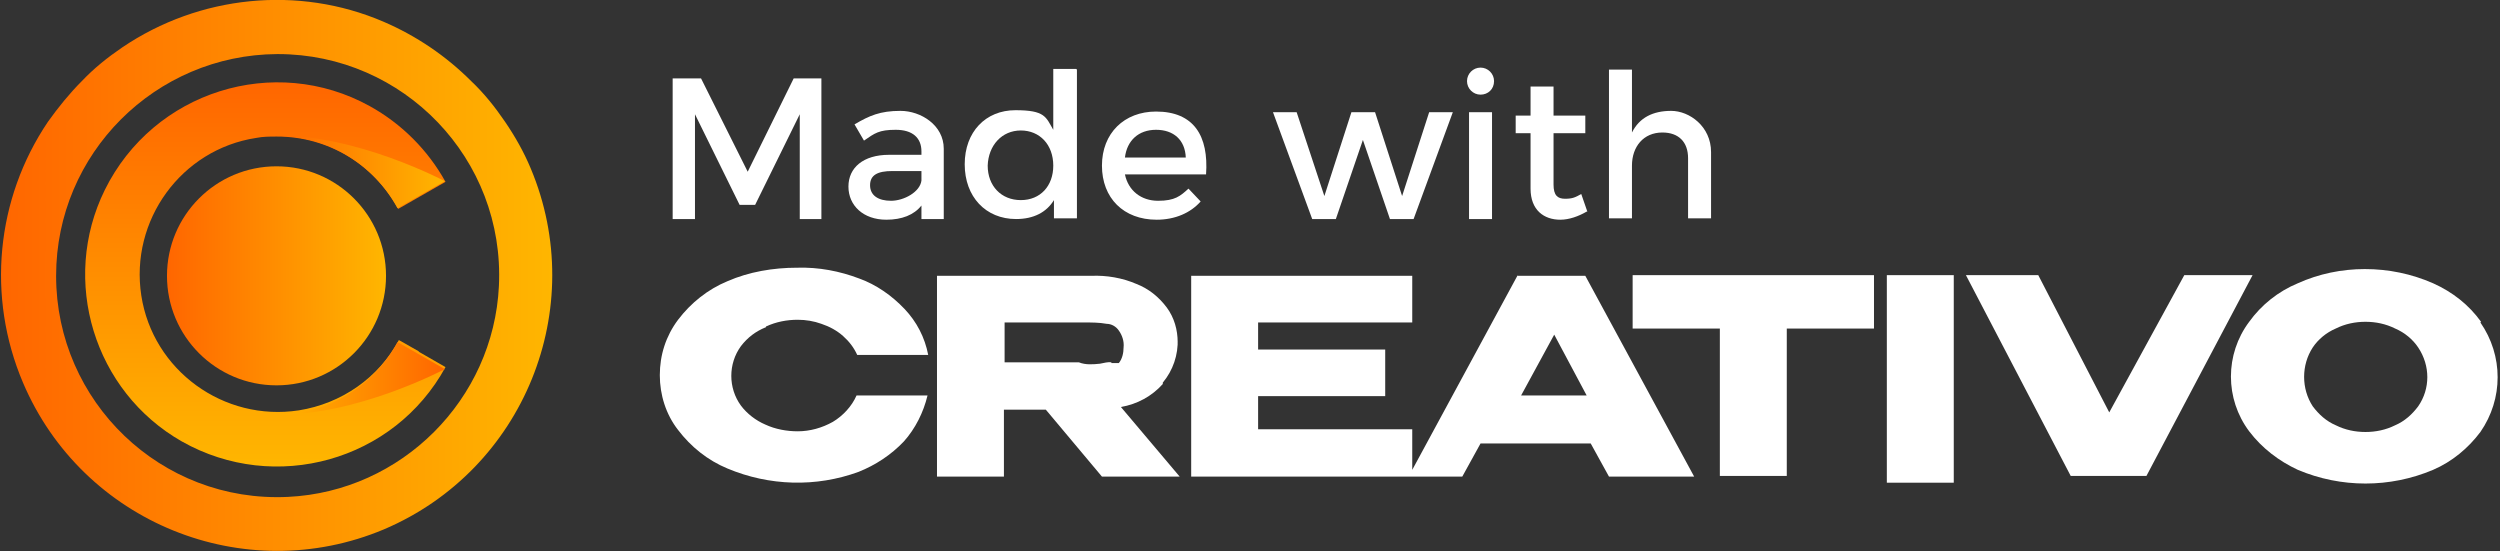 <?xml version="1.0" encoding="UTF-8"?>
<svg id="Layer_2" xmlns="http://www.w3.org/2000/svg" xmlns:xlink="http://www.w3.org/1999/xlink" version="1.1" viewBox="0 0 369.8 81.5">
  <rect x="0" y="0" width="369.8" height="81.5" fill="#333333" stroke="none"/>
  <!-- Generator: Adobe Illustrator 29.2.1, SVG Export Plug-In . SVG Version: 2.1.0 Build 116)  -->
  <defs>
    <style>
      .st0 {
        fill: url(#linear-gradient2);
      }

      .st1 {
        fill: url(#linear-gradient1);
      }

      .st2 {
        fill: url(#linear-gradient3);
      }

      .st3 {
        fill: url(#linear-gradient4);
      }

      .st4 {
        fill: url(#linear-gradient);
      }

      .st5 {
        fill: #fff;
      }
    </style>
    <linearGradient id="linear-gradient" x1="-1175.4" y1="-2926.7" x2="-1093.8" y2="-2926.7" gradientTransform="translate(-1093.7 -2885.9) rotate(-180)" gradientUnits="userSpaceOnUse">
      <stop offset="0" stop-color="#ffb600"/>
      <stop offset="1" stop-color="#f60"/>
    </linearGradient>
    <linearGradient id="linear-gradient1" x1="2852" y1="-3961.3" x2="2884.4" y2="-3961.3" gradientTransform="translate(2909.1 -3920.5) rotate(-180)" gradientUnits="userSpaceOnUse">
      <stop offset="0" stop-color="#ffb600"/>
      <stop offset="1" stop-color="#f60"/>
    </linearGradient>
    <linearGradient id="linear-gradient2" x1="-524.8" y1="-1701" x2="-524.8" y2="-1757.9" gradientTransform="translate(564 1770)" gradientUnits="userSpaceOnUse">
      <stop offset="0" stop-color="#ffb600"/>
      <stop offset="1" stop-color="#f60"/>
    </linearGradient>
    <linearGradient id="linear-gradient3" x1="-523.2" y1="-1744.5" x2="-498.2" y2="-1744.5" gradientTransform="translate(564 1770)" gradientUnits="userSpaceOnUse">
      <stop offset="0" stop-color="#f60"/>
      <stop offset="1" stop-color="#ffb600"/>
    </linearGradient>
    <linearGradient id="linear-gradient4" x1="-523.2" y1="-3761.1" x2="-498.2" y2="-3761.1" gradientTransform="translate(564 -3705.1) scale(1 -1)" gradientUnits="userSpaceOnUse">
      <stop offset="0" stop-color="#ffb600"/>
      <stop offset="1" stop-color="#f60"/>
    </linearGradient>
  </defs>
  <g id="Layer_2-2">
    <g id="Layer_1-2">
      <path class="st4" d="M3.4,56.6c8.8,20.7,32.7,30.4,53.4,21.7,20.7-8.8,30.4-32.7,21.7-53.4-1-2.4-2.3-4.7-3.8-6.9-1.5-2.2-3.1-4.2-5-6-3.7-3.7-8.1-6.7-13-8.8C44.1-2.2,29.5-.7,18.1,7c-2.2,1.5-4.2,3.1-6,5-1.8,1.8-3.5,3.9-5,6C-.6,29.4-2,43.9,3.4,56.6ZM41.1,8c18.6,0,33.6,15.5,32.7,34.3-.8,16.8-14.4,30.4-31.2,31.2-18.8.9-34.3-14.1-34.3-32.7h0c0-18.1,14.7-32.7,32.7-32.8Z"/>
      <circle class="st1" cx="40.9" cy="40.8" r="16.2"/>
      <path class="st0" d="M61.9,52l4,2.3c-7.6,13.9-25.2,18.8-39,11-13-7.4-18-23.8-11.4-37.2,7.2-14.6,25.1-20.2,39.2-12.4,4.7,2.6,8.6,6.5,11.2,11.2l-7,4c-3.6-6.6-10.4-10.7-17.9-10.7h-.1c-1,0-2,0-3,.2h0c-11.1,1.7-18.7,12.2-17,23.3s12.2,18.7,23.3,17c6.3-1,11.8-4.8,14.8-10.4,0,0,3,1.7,3,1.7Z"/>
      <path class="st2" d="M65.8,26.8l-7,4c-3.6-6.6-10.4-10.7-17.9-10.7h-.1c11.8-.3,25,6.7,25,6.7h0Z"/>
      <path class="st3" d="M65.8,54.6l-7-4c-3.6,6.6-10.4,10.7-17.9,10.7h-.1c11.8.3,25-6.7,25-6.7Z"/>
    </g>
  </g>
  <g>
    <g>
      <path class="st5" d="M103.7,11.6l6.9,13.8,6.8-13.8h4.1v20.8h-3.2v-15.5s-6.6,13.4-6.6,13.4h-2.3l-6.6-13.4v15.5h-3.3V11.6h4.2Z"/>
      <path class="st5" d="M136.3,32.3v-1.9c-1.1,1.4-2.9,2.1-5.2,2.1-3.4,0-5.6-2.1-5.6-4.9s2.2-4.7,6-4.7h4.8v-.5c0-2-1.3-3.2-3.8-3.2s-3.1.5-4.7,1.6l-1.4-2.4c2.2-1.3,3.8-2,6.8-2s6.4,2.1,6.4,5.6v10.4s-3.3,0-3.3,0h0ZM136.3,26.8v-1.5h-4.3c-2.2,0-3.3.6-3.3,2.1s1.2,2.3,3.1,2.3,4.3-1.3,4.5-3Z"/>
      <path class="st5" d="M159.3,10.3v22h-3.4v-2.7c-1.1,1.8-3,2.8-5.6,2.8-4.5,0-7.6-3.3-7.6-8.1s3.1-8,7.5-8,4.5,1,5.6,2.9v-9h3.4ZM155.8,24.5c0-3.1-2-5.2-4.8-5.2s-4.8,2.2-4.9,5.2c0,3,2,5.1,4.9,5.1s4.8-2.1,4.8-5.1Z"/>
      <path class="st5" d="M178.3,25.8h-11.9c.5,2.4,2.4,3.9,4.9,3.9s3.3-.7,4.5-1.8l1.8,1.9c-1.5,1.7-3.8,2.7-6.5,2.7-4.9,0-8.1-3.2-8.1-8s3.3-8,8-8c5.6,0,7.8,3.6,7.4,9.3h0ZM175.4,23.3c-.1-2.6-1.8-4.1-4.4-4.1s-4.3,1.6-4.6,4.1c0,0,9,0,9,0Z"/>
      <path class="st5" d="M191.8,16.6l4.1,12.4,4-12.4h3.5l4,12.4,4-12.4h3.5l-5.8,15.8h-3.5l-4-11.7-4,11.7h-3.5l-5.8-15.8h3.5Z"/>
      <path class="st5" d="M221,12c0,1.2-.9,2-2,2s-2-.9-2-2,.9-2,2-2,2,.9,2,2ZM220.7,16.6v15.8h-3.4v-15.8h3.4Z"/>
      <path class="st5" d="M234.7,31.3c-1.2.7-2.6,1.2-3.9,1.2-2.4,0-4.4-1.4-4.4-4.6v-8.2h-2.2v-2.6h2.2v-4.3h3.4v4.3h4.7v2.6h-4.7v7.6c0,1.6.6,2.1,1.7,2.1s1.5-.2,2.4-.7l.9,2.6h0Z"/>
      <path class="st5" d="M253.1,22.5v9.8h-3.4v-8.9c0-2.4-1.4-3.8-3.8-3.8-2.8,0-4.5,2.1-4.5,4.9v7.8h-3.4V10.3h3.4v9.3c1.1-2.2,3.1-3.2,5.8-3.2s5.9,2.3,5.9,6.1h0Z"/>
    </g>
    <g>
      <path class="st5" d="M113.3,48.3c1.5-.7,3.1-1,4.7-1,1.2,0,2.4.2,3.5.6,1.2.4,2.3,1,3.2,1.8.9.8,1.6,1.7,2.1,2.8h10.5c-.5-2.6-1.7-4.9-3.5-6.8-1.9-2-4.2-3.6-6.7-4.5-2.9-1.1-6-1.7-9.2-1.6-3.5,0-7.1.6-10.3,2-2.9,1.2-5.4,3.2-7.3,5.7-1.8,2.4-2.7,5.2-2.7,8.2,0,2.9.9,5.8,2.7,8.1,1.9,2.5,4.4,4.5,7.3,5.7,6.2,2.6,13.1,2.8,19.4.5,2.5-1,4.8-2.5,6.7-4.5,1.7-1.9,2.9-4.3,3.5-6.8h-10.5c-.7,1.6-2,3-3.5,3.9-1.6.9-3.4,1.4-5.2,1.4-1.6,0-3.3-.3-4.8-1-1.4-.6-2.7-1.6-3.6-2.8-1.9-2.6-1.9-6.2,0-8.8,1-1.3,2.2-2.2,3.7-2.8h0Z"/>
      <path class="st5" d="M172,56.6c1.5-1.8,2.3-4.1,2.2-6.5v.5c0-1.8-.5-3.6-1.6-5.1-1.2-1.6-2.7-2.8-4.5-3.5-2.1-.9-4.4-1.3-6.7-1.2h-22.8v29.7h9.9v-9.9h6.2l8.3,9.9h11.5l-8.7-10.3c2.4-.4,4.6-1.6,6.2-3.4h0ZM164.4,53.6c-.5-.1-1.1.1-1.7.2-1,.1-2.1.2-3.1-.2h-11v-5.9c4.7,0,8.1,0,10.2,0h1.6c1.1,0,2.2,0,3.3.2.7,0,1.4.4,1.8,1,.5.7.8,1.6.7,2.5,0,.8-.2,1.7-.7,2.3h-1.1Z"/>
      <path class="st5" d="M224.5,40.7l-15.6,28.8v-6h-22.8v-4.9h18.8v-6.9h-18.8v-4h22.8v-6.9h-32.7v29.7h40.1l2.7-4.9h16.3l2.7,4.9h12.6l-16.1-29.7h-10.1,0ZM225,58.5l4.9-9,4.8,9h-9.7,0Z"/>
      <polygon class="st5" points="241.5 48.6 241.5 48.6 254.4 48.6 254.4 70.4 264.3 70.4 264.3 48.6 277.2 48.6 277.2 40.7 241.5 40.7 241.5 48.6"/>
      <rect class="st5" x="279.1" y="40.7" width="9.9" height="30.7"/>
      <polygon class="st5" points="323.1 40.7 312 61 301.5 40.7 290.8 40.7 306.3 70.4 317.5 70.4 333.2 40.7 323.1 40.7"/>
      <path class="st5" d="M367,47.6c-1.8-2.5-4.2-4.4-7.1-5.7-3.2-1.4-6.6-2.1-10.1-2.1-3.4,0-6.8.7-9.9,2.1-2.9,1.2-5.4,3.2-7.2,5.7-3.6,4.8-3.6,11.4,0,16.2,1.9,2.5,4.4,4.4,7.2,5.7,6.4,2.7,13.6,2.7,20,0,2.8-1.2,5.2-3.2,7-5.6,3.4-4.9,3.4-11.3,0-16.2,0,0,0,0,0,0ZM357.7,60.1c-.9,1.2-2,2.2-3.4,2.8-1.4.7-2.9,1-4.4,1-1.5,0-3-.3-4.4-1-1.4-.6-2.5-1.6-3.4-2.8-1.7-2.6-1.7-6.1,0-8.7.8-1.2,2-2.2,3.4-2.8,1.4-.7,2.9-1,4.4-1,1.5,0,3,.3,4.4,1,1.4.6,2.6,1.6,3.4,2.8,1.8,2.7,1.8,6.1,0,8.7h0s0,0,0,0Z"/>
    </g>
  </g>
</svg>